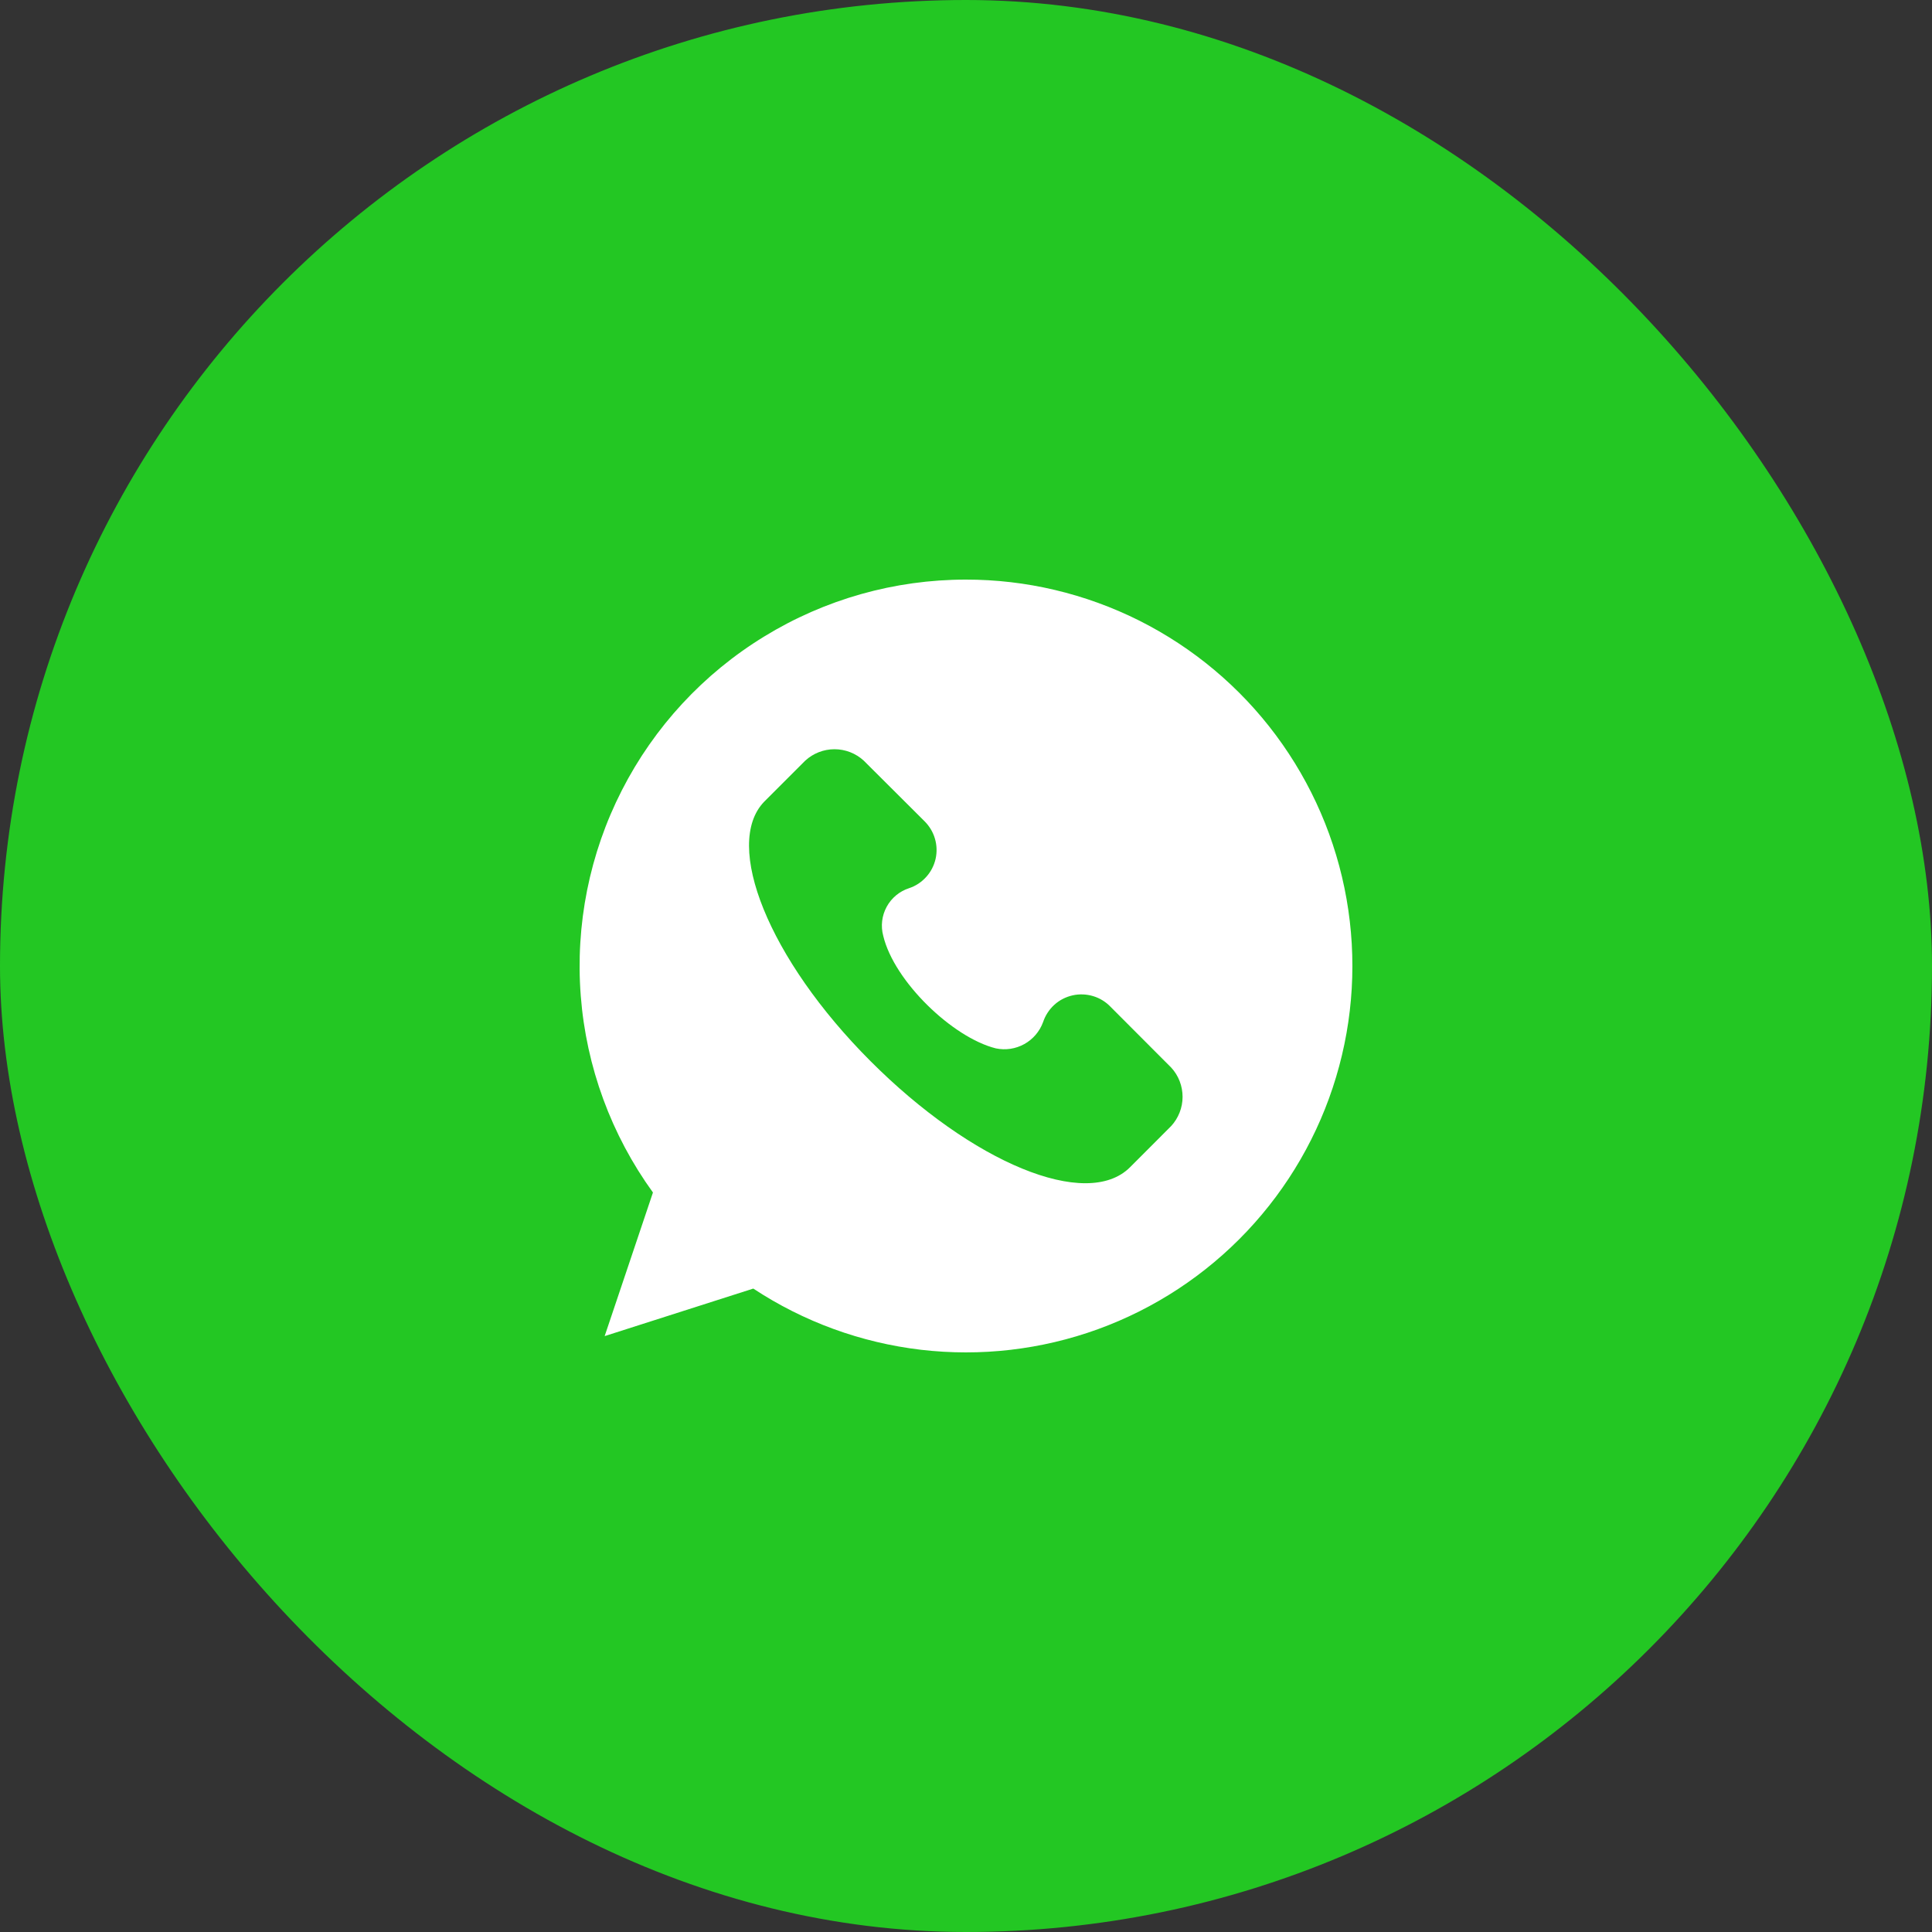 <?xml version="1.0" encoding="UTF-8"?> <svg xmlns="http://www.w3.org/2000/svg" width="30" height="30" viewBox="0 0 30 30" fill="none"><rect x="0" y="0" width="30" height="30" fill="#333333" stroke="none"/><g clip-path="url(#clip0_138_4081)"><path d="M27.632 0H2.368C1.06 0 0 1.06 0 2.368V27.632C0 28.94 1.06 30 2.368 30H27.632C28.94 30 30 28.94 30 27.632V2.368C30 1.06 28.94 0 27.632 0Z" fill="#23C723"></path><path d="M14.997 9C13.892 9 12.808 9.306 11.866 9.884C10.923 10.461 10.159 11.287 9.656 12.272C9.153 13.257 8.933 14.361 9.018 15.463C9.103 16.565 9.491 17.622 10.139 18.517L9.389 20.747L11.697 20.009C12.478 20.524 13.369 20.849 14.298 20.959C15.227 21.068 16.169 20.959 17.048 20.64C17.927 20.321 18.72 19.8 19.362 19.12C20.004 18.44 20.479 17.619 20.747 16.723C21.016 15.827 21.071 14.88 20.909 13.959C20.747 13.037 20.371 12.167 19.812 11.416C19.254 10.666 18.527 10.057 17.691 9.637C16.855 9.218 15.932 8.999 14.997 9ZM18.186 17.485L17.547 18.125C16.875 18.797 15.093 18.057 13.514 16.474C11.934 14.892 11.226 13.114 11.865 12.45L12.504 11.811C12.628 11.697 12.79 11.634 12.958 11.634C13.126 11.634 13.288 11.697 13.412 11.811L14.354 12.75C14.43 12.825 14.487 12.918 14.517 13.021C14.548 13.123 14.551 13.232 14.528 13.336C14.504 13.441 14.454 13.538 14.382 13.617C14.31 13.697 14.22 13.757 14.118 13.791C13.968 13.839 13.843 13.943 13.768 14.081C13.693 14.219 13.674 14.38 13.715 14.532C13.883 15.237 14.79 16.111 15.463 16.279C15.614 16.311 15.771 16.287 15.906 16.212C16.041 16.137 16.144 16.016 16.197 15.871C16.231 15.769 16.291 15.676 16.371 15.603C16.451 15.53 16.549 15.48 16.655 15.456C16.761 15.432 16.871 15.437 16.975 15.468C17.078 15.499 17.172 15.557 17.247 15.636L18.187 16.578C18.301 16.702 18.363 16.864 18.363 17.032C18.363 17.2 18.299 17.362 18.186 17.485Z" fill="white"></path></g><defs><clipPath id="clip0_138_4081"><rect width="30" height="30" rx="15" fill="white"></rect></clipPath></defs></svg> 